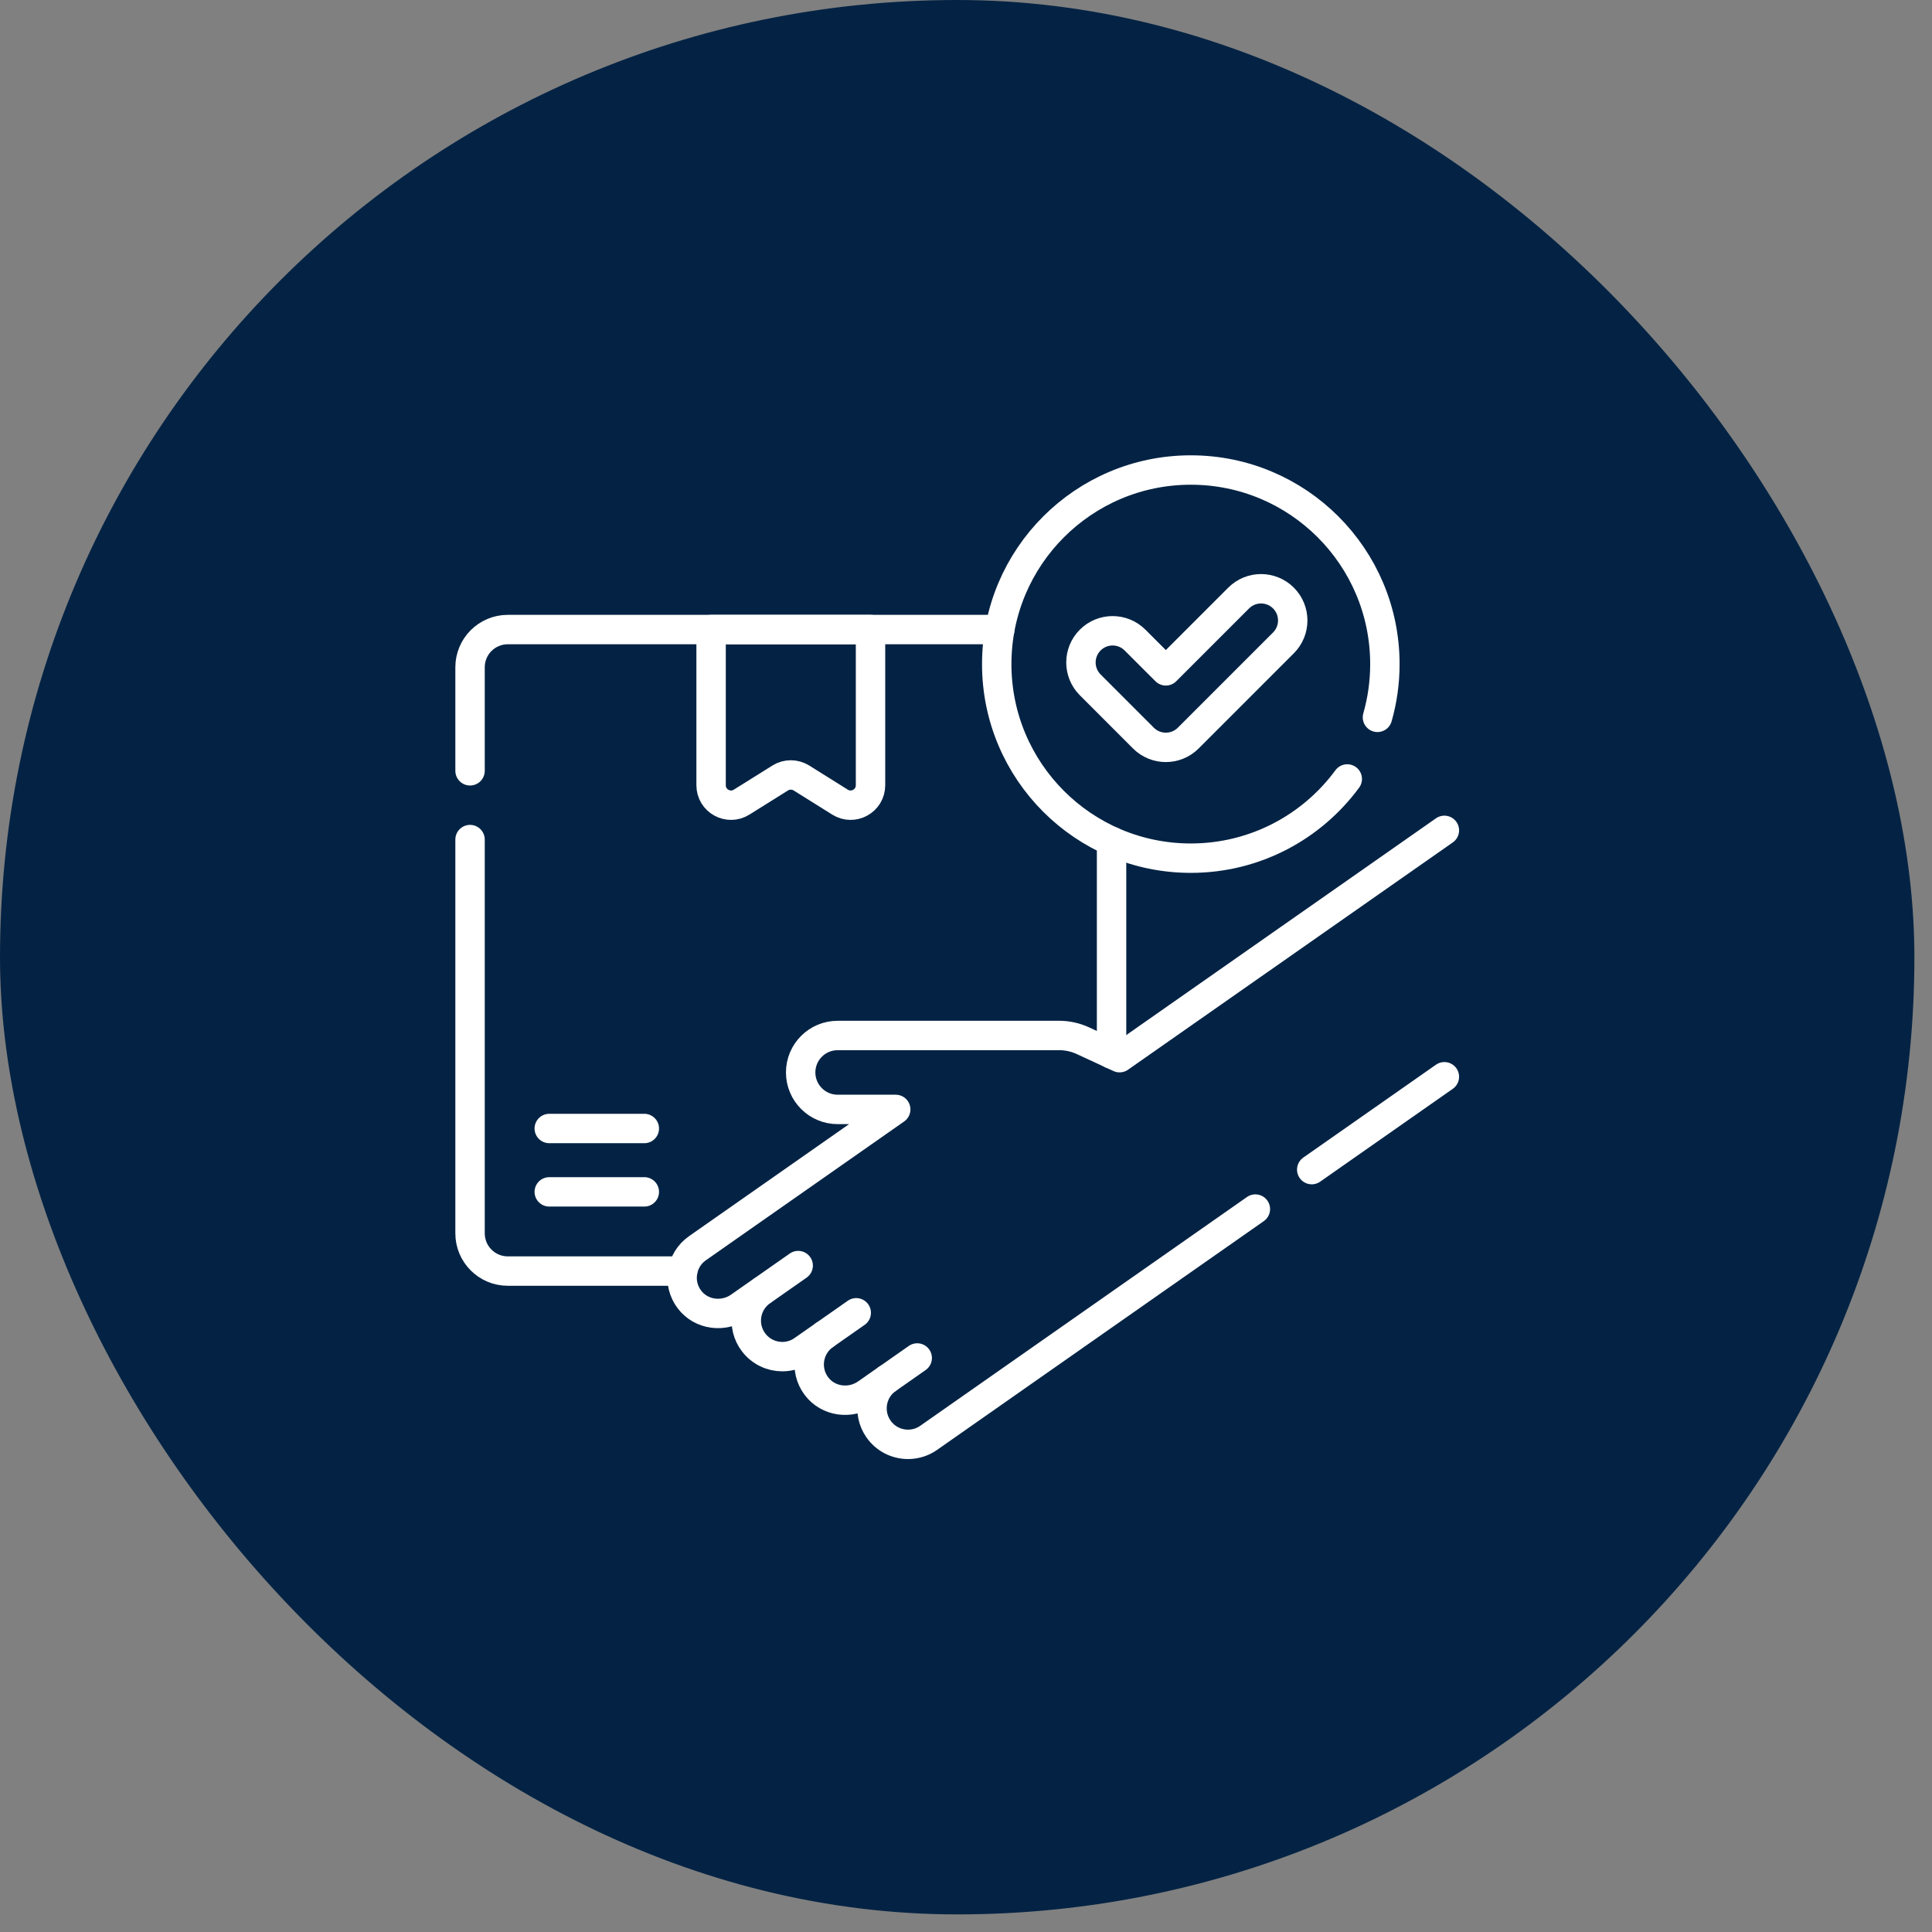 <svg width="64" height="64" viewBox="0 0 64 64" fill="none" xmlns="http://www.w3.org/2000/svg">
<rect x="0" y="0" width="64" height="64" fill="#808080" stroke="none"/>
<rect width="63.417" height="63.417" rx="31.709" fill="#042344"/>
<g clip-path="url(#clip0_111_12816)">
<path d="M27.827 26.572L26.547 25.771C26.332 25.638 26.061 25.638 25.847 25.771L24.566 26.572C24.126 26.847 23.556 26.531 23.556 26.012V20.855H28.837V26.012C28.837 26.531 28.267 26.847 27.827 26.572Z" stroke="white" stroke-width="0.974" stroke-miterlimit="10" stroke-linecap="round" stroke-linejoin="round"/>
<path d="M36.822 34.915V27.87" stroke="white" stroke-width="0.974" stroke-miterlimit="10" stroke-linecap="round" stroke-linejoin="round"/>
<path d="M15.571 25.534V22.105C15.571 21.414 16.131 20.855 16.821 20.855H33.12" stroke="white" stroke-width="0.974" stroke-miterlimit="10" stroke-linecap="round" stroke-linejoin="round"/>
<path d="M15.571 27.812V40.856C15.571 41.546 16.131 42.106 16.821 42.106H22.616" stroke="white" stroke-width="0.974" stroke-miterlimit="10" stroke-linecap="round" stroke-linejoin="round"/>
<path d="M47.847 35.669L43.453 38.745" stroke="white" stroke-width="0.974" stroke-miterlimit="10" stroke-linecap="round" stroke-linejoin="round"/>
<path d="M41.586 40.052L30.762 47.631C30.555 47.776 30.316 47.846 30.08 47.846C29.704 47.846 29.334 47.669 29.102 47.338C28.725 46.798 28.855 46.055 29.395 45.677L28.705 46.16C28.176 46.531 27.436 46.435 27.047 45.919C26.638 45.377 26.763 44.609 27.314 44.223L26.598 44.724C26.391 44.87 26.152 44.94 25.915 44.94C25.557 44.94 25.203 44.779 24.968 44.473C24.555 43.935 24.674 43.16 25.231 42.771L24.495 43.286C23.966 43.657 23.226 43.561 22.837 43.045C22.428 42.503 22.553 41.735 23.104 41.349L29.672 36.751H27.748C27.41 36.751 27.103 36.614 26.882 36.392C26.66 36.17 26.523 35.864 26.523 35.526C26.523 34.85 27.071 34.302 27.748 34.302L35.078 34.301C35.356 34.301 35.629 34.361 35.88 34.478L37.088 35.037L47.847 27.507" stroke="white" stroke-width="0.974" stroke-miterlimit="10" stroke-linecap="round" stroke-linejoin="round"/>
<path d="M25.29 42.73L26.441 41.924" stroke="white" stroke-width="0.974" stroke-miterlimit="10" stroke-linecap="round" stroke-linejoin="round"/>
<path d="M27.314 44.223L28.364 43.488" stroke="white" stroke-width="0.974" stroke-miterlimit="10" stroke-linecap="round" stroke-linejoin="round"/>
<path d="M29.395 45.678L30.384 44.985" stroke="white" stroke-width="0.974" stroke-miterlimit="10" stroke-linecap="round" stroke-linejoin="round"/>
<path d="M38.62 22.223L37.599 21.203C37.189 20.793 36.525 20.793 36.115 21.203C35.705 21.613 35.705 22.277 36.115 22.687L37.877 24.45C38.287 24.86 38.952 24.86 39.362 24.45L42.516 21.296C42.926 20.886 42.926 20.221 42.516 19.811C42.106 19.401 41.442 19.401 41.032 19.811L38.62 22.223Z" stroke="white" stroke-width="0.974" stroke-miterlimit="10" stroke-linecap="round" stroke-linejoin="round"/>
<path d="M45.63 23.763C45.79 23.203 45.876 22.611 45.876 22C45.876 18.448 42.998 15.57 39.447 15.57C35.896 15.57 33.018 18.448 33.018 22C33.018 25.55 35.896 28.428 39.447 28.428C41.574 28.428 43.459 27.395 44.63 25.804" stroke="white" stroke-width="0.974" stroke-miterlimit="10" stroke-linecap="round" stroke-linejoin="round"/>
<path d="M18.195 37.383H21.344" stroke="white" stroke-width="0.974" stroke-miterlimit="10" stroke-linecap="round" stroke-linejoin="round"/>
<path d="M21.344 39.482H18.195" stroke="white" stroke-width="0.974" stroke-miterlimit="10" stroke-linecap="round" stroke-linejoin="round"/>
</g>
<defs>
<clipPath id="clip0_111_12816">
<rect width="33.25" height="33.25" fill="white" transform="translate(15.084 15.084)"/>
</clipPath>
</defs>
</svg>
